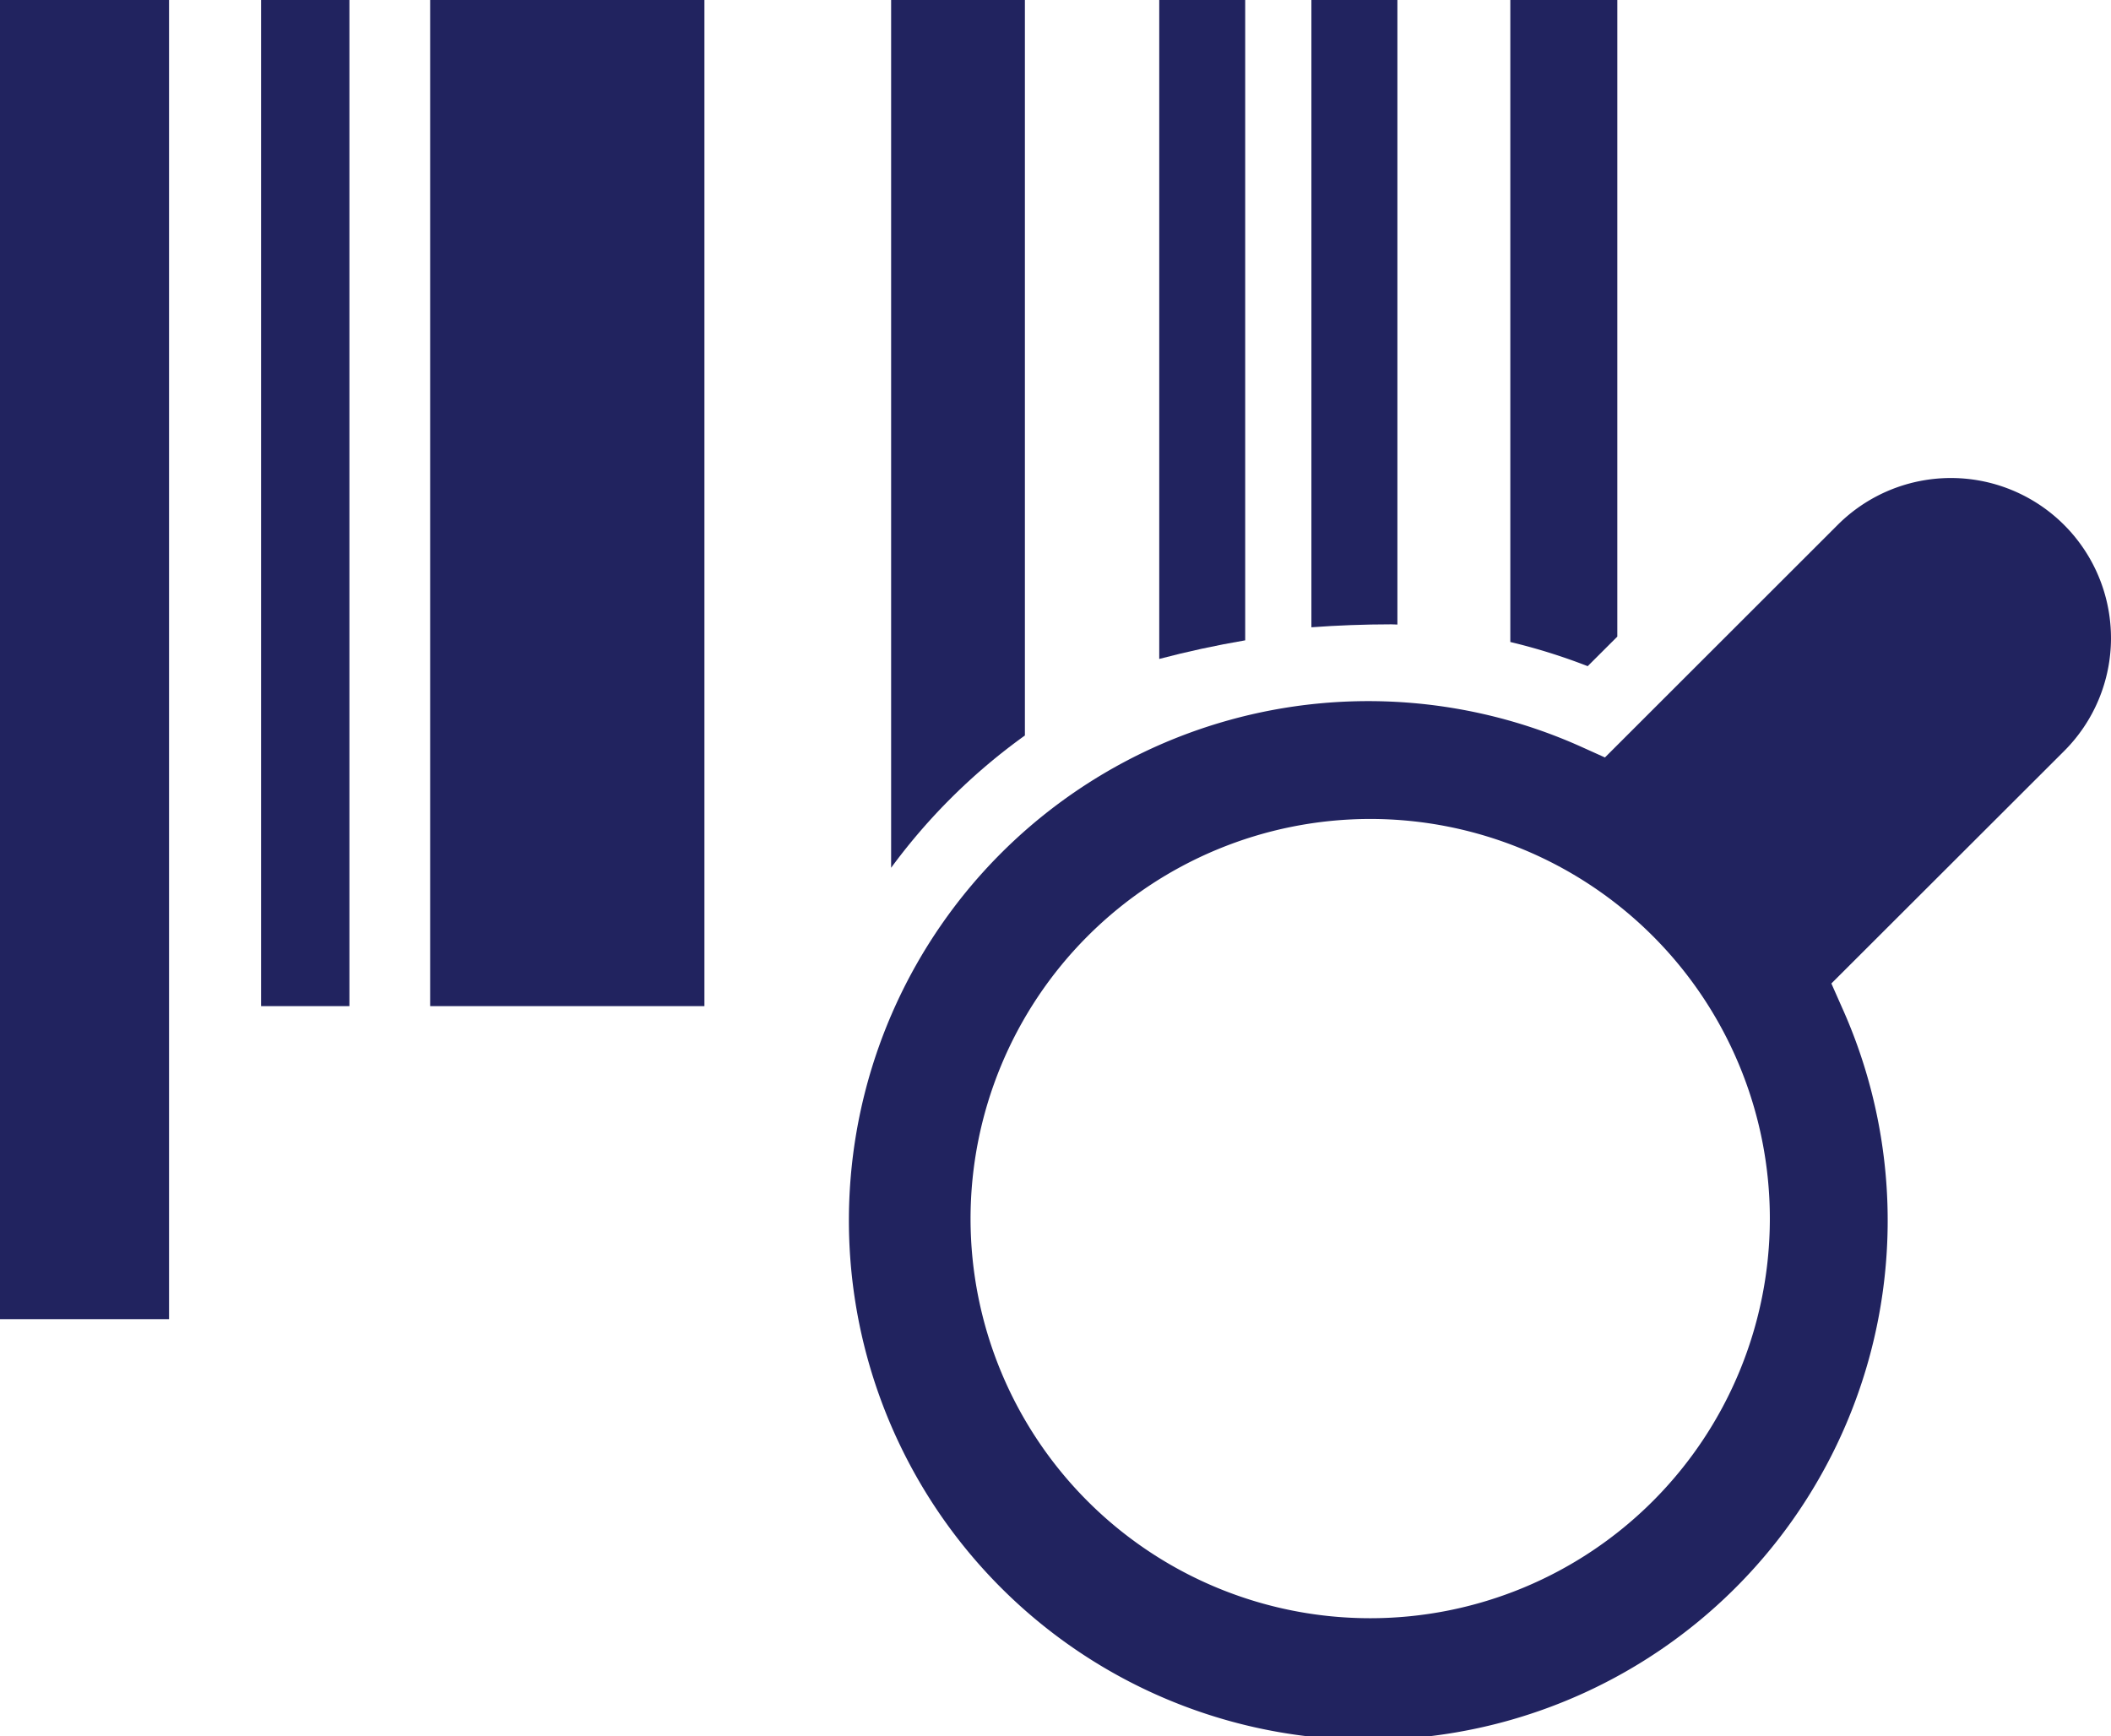 <svg id="Layer_1" data-name="Layer 1" xmlns="http://www.w3.org/2000/svg" width="192.565" height="158.385" viewBox="0 0 192.565 158.385">
  <defs>
    <style>
      .cls-1 {
        fill: #21235f;
      }
    </style>
  </defs>
  <g>
    <path class="cls-1" d="M192.565,58.221a14.564,14.564,0,0,1-4.301,10.318L167.058,89.718l.97,2.192a47.379,47.379,0,1,1-23.813-23.797l2.187.986,21.23-21.215a14.605,14.605,0,0,1,24.932,10.338ZM88.533,111.207a36.456,36.456,0,1,0,36.451-36.498,36.483,36.483,0,0,0-36.451,36.498Z"/>
    <rect class="cls-1" width="15.42" height="120.339"/>
    <rect class="cls-1" x="39.238" width="25.019" height="91.783"/>
    <path class="cls-1" d="M93.491,67.095V0H81.288V79.162A54.692,54.692,0,0,1,93.491,67.095Z"/>
    <path class="cls-1" d="M113.587,0h-7.841V60.111q3.827-1.009,7.841-1.698Z"/>
    <path class="cls-1" d="M127.471,56.974V0h-7.845V57.223q3.591-.264,7.272-.269C127.088,56.953,127.28,56.974,127.471,56.974Z"/>
    <path class="cls-1" d="M147.531,58.074V0h-9.76V58.566a53.938,53.938,0,0,1,7.058,2.205Z"/>
    <rect class="cls-1" x="23.814" width="8.06" height="91.783"/>
  </g>
</svg>
